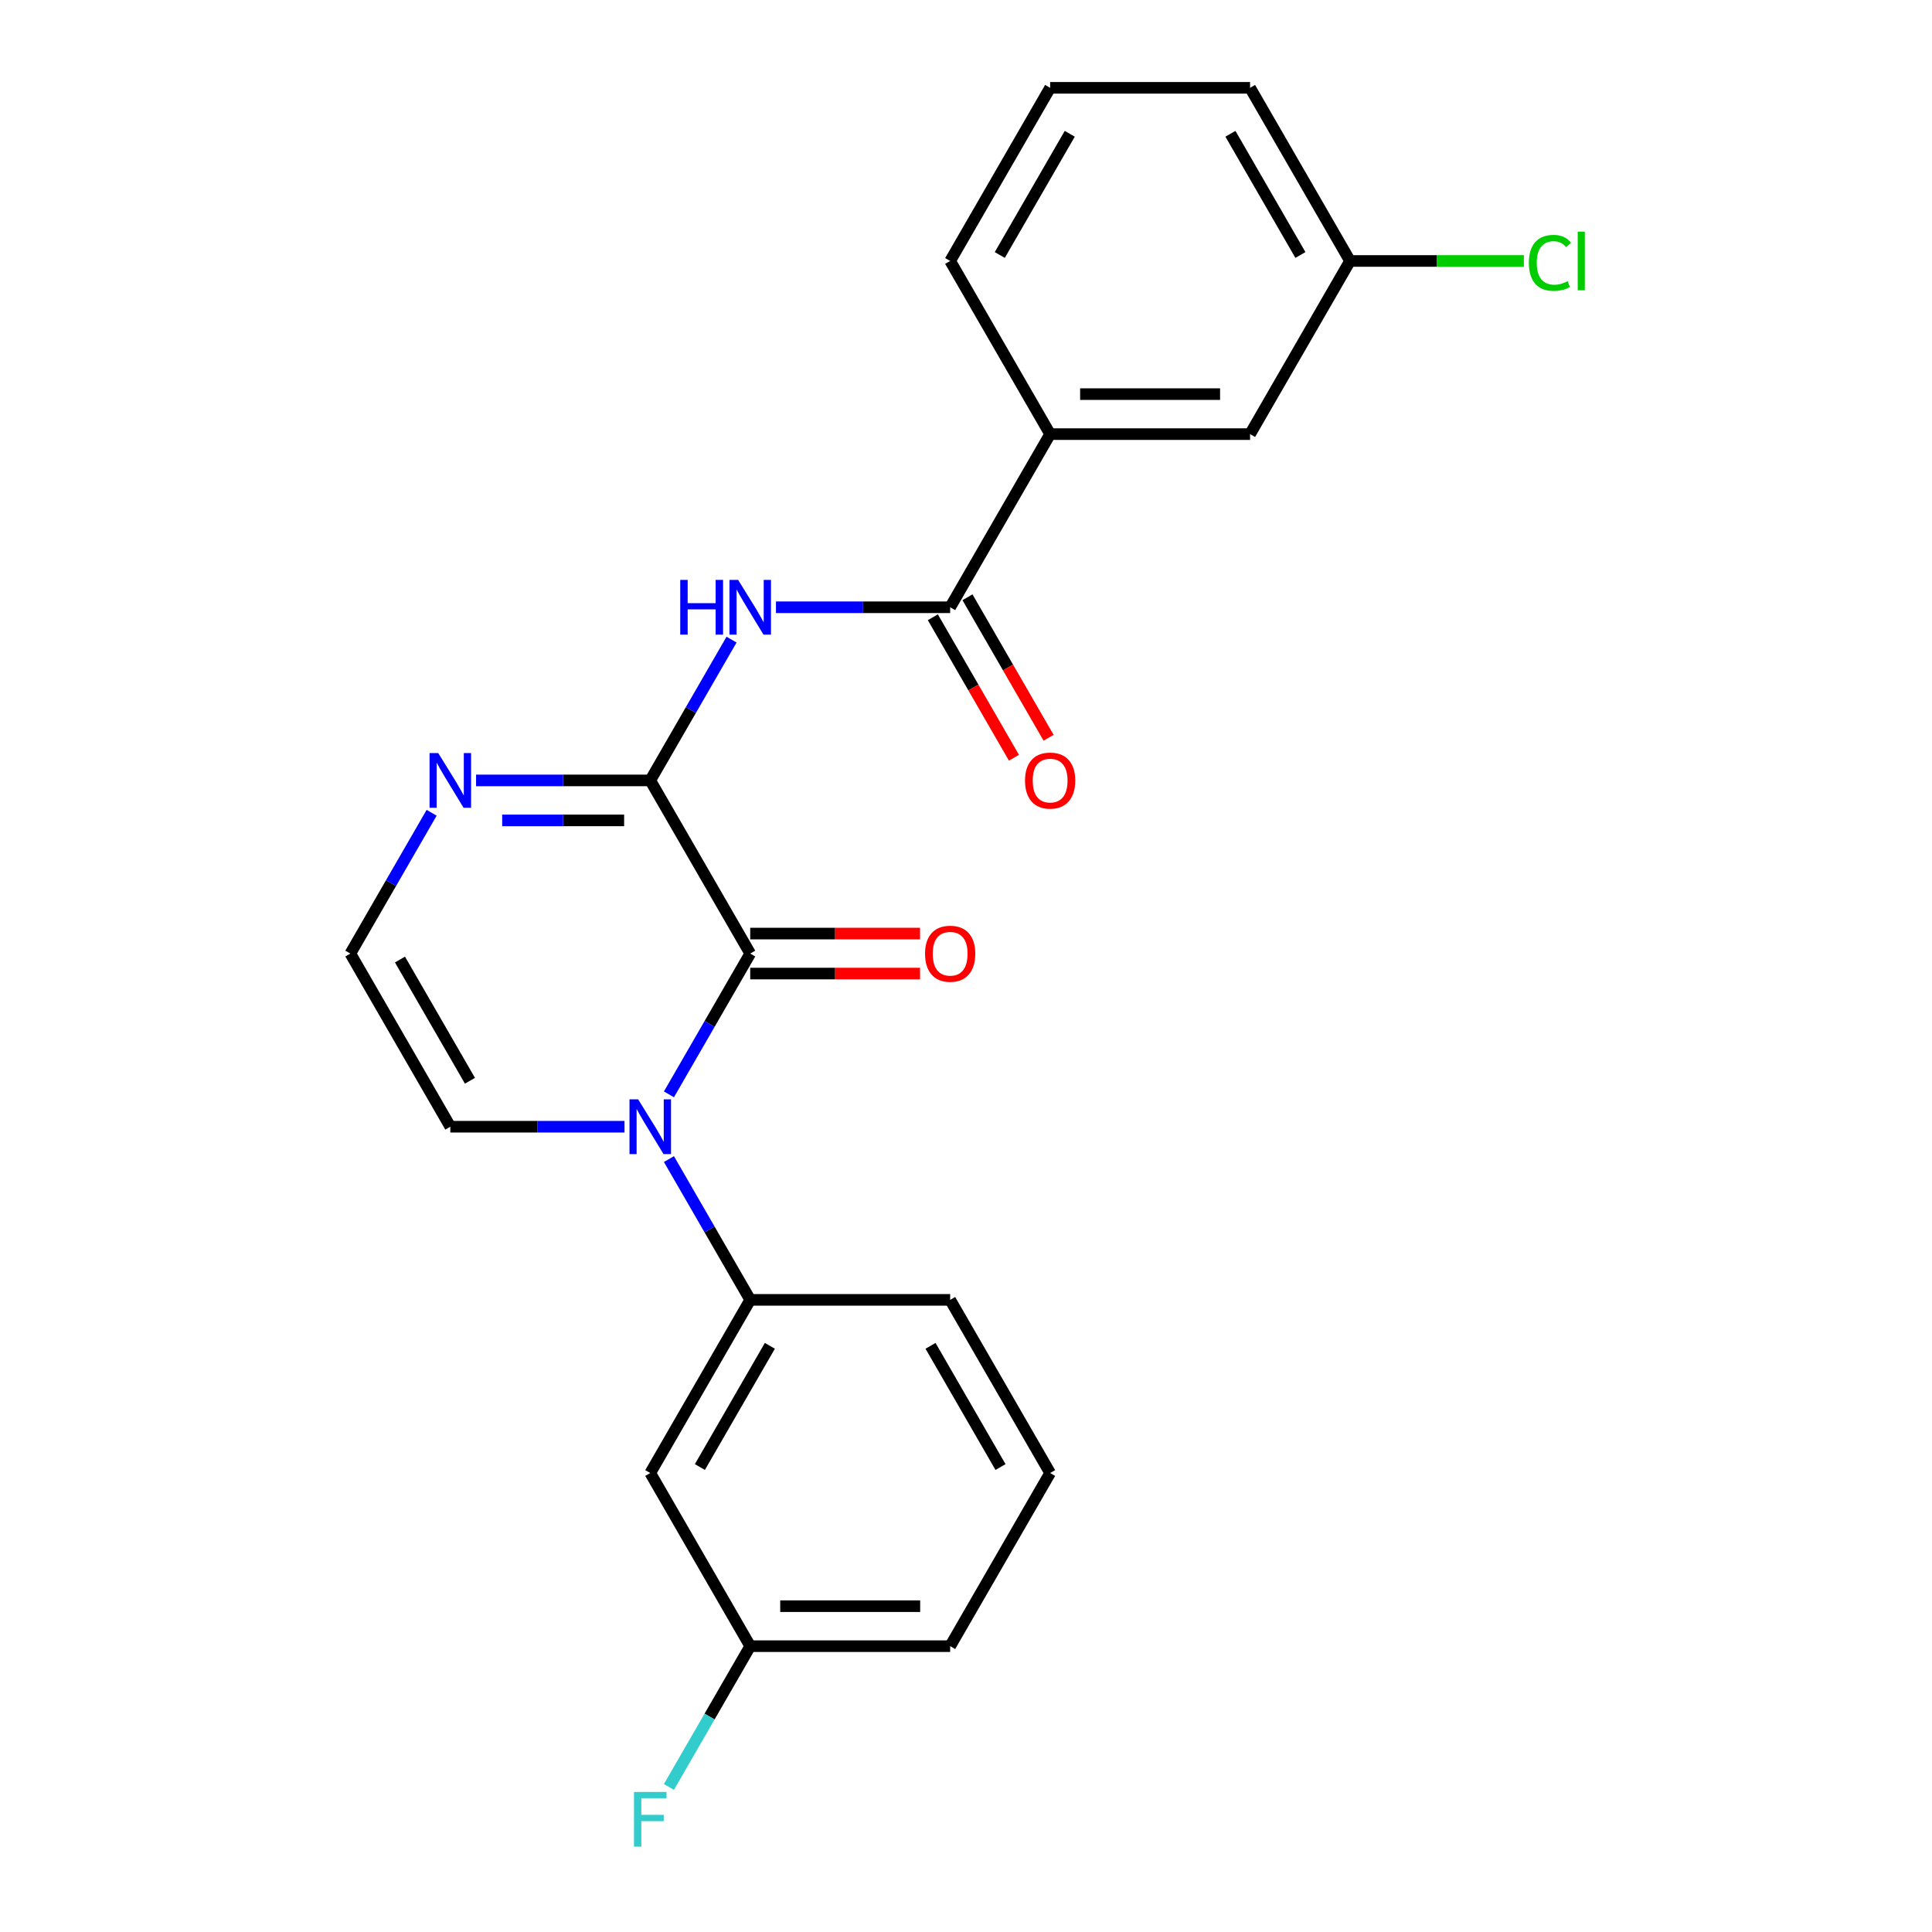<?xml version='1.0' encoding='iso-8859-1'?>
<svg version='1.1' baseProfile='full'
              xmlns='http://www.w3.org/2000/svg'
                      xmlns:rdkit='http://www.rdkit.org/xml'
                      xmlns:xlink='http://www.w3.org/1999/xlink'
                  xml:space='preserve'
width='1000px' height='1000px' viewBox='0 0 1000 1000'>
<!-- END OF HEADER -->
<rect style='opacity:1.0;fill:#FFFFFF;stroke:none' width='1000' height='1000' x='0' y='0'> </rect>
<path class='bond-0' d='M 388.315,493.565 L 367.278,530.002' style='fill:none;fill-rule:evenodd;stroke:#000000;stroke-width:6px;stroke-linecap:butt;stroke-linejoin:miter;stroke-opacity:1' />
<path class='bond-0' d='M 367.278,530.002 L 346.241,566.44' style='fill:none;fill-rule:evenodd;stroke:#0000FF;stroke-width:6px;stroke-linecap:butt;stroke-linejoin:miter;stroke-opacity:1' />
<path class='bond-1' d='M 388.315,493.565 L 336.572,403.943' style='fill:none;fill-rule:evenodd;stroke:#000000;stroke-width:6px;stroke-linecap:butt;stroke-linejoin:miter;stroke-opacity:1' />
<path class='bond-10' d='M 388.315,503.914 L 432.265,503.914' style='fill:none;fill-rule:evenodd;stroke:#000000;stroke-width:6px;stroke-linecap:butt;stroke-linejoin:miter;stroke-opacity:1' />
<path class='bond-10' d='M 432.265,503.914 L 476.214,503.914' style='fill:none;fill-rule:evenodd;stroke:#FF0000;stroke-width:6px;stroke-linecap:butt;stroke-linejoin:miter;stroke-opacity:1' />
<path class='bond-10' d='M 388.315,483.216 L 432.265,483.216' style='fill:none;fill-rule:evenodd;stroke:#000000;stroke-width:6px;stroke-linecap:butt;stroke-linejoin:miter;stroke-opacity:1' />
<path class='bond-10' d='M 432.265,483.216 L 476.214,483.216' style='fill:none;fill-rule:evenodd;stroke:#FF0000;stroke-width:6px;stroke-linecap:butt;stroke-linejoin:miter;stroke-opacity:1' />
<path class='bond-5' d='M 346.241,599.934 L 367.278,636.372' style='fill:none;fill-rule:evenodd;stroke:#0000FF;stroke-width:6px;stroke-linecap:butt;stroke-linejoin:miter;stroke-opacity:1' />
<path class='bond-5' d='M 367.278,636.372 L 388.315,672.809' style='fill:none;fill-rule:evenodd;stroke:#000000;stroke-width:6px;stroke-linecap:butt;stroke-linejoin:miter;stroke-opacity:1' />
<path class='bond-7' d='M 323.244,583.187 L 278.165,583.187' style='fill:none;fill-rule:evenodd;stroke:#0000FF;stroke-width:6px;stroke-linecap:butt;stroke-linejoin:miter;stroke-opacity:1' />
<path class='bond-7' d='M 278.165,583.187 L 233.085,583.187' style='fill:none;fill-rule:evenodd;stroke:#000000;stroke-width:6px;stroke-linecap:butt;stroke-linejoin:miter;stroke-opacity:1' />
<path class='bond-2' d='M 336.572,403.943 L 357.609,367.505' style='fill:none;fill-rule:evenodd;stroke:#000000;stroke-width:6px;stroke-linecap:butt;stroke-linejoin:miter;stroke-opacity:1' />
<path class='bond-2' d='M 357.609,367.505 L 378.646,331.068' style='fill:none;fill-rule:evenodd;stroke:#0000FF;stroke-width:6px;stroke-linecap:butt;stroke-linejoin:miter;stroke-opacity:1' />
<path class='bond-4' d='M 336.572,403.943 L 291.492,403.943' style='fill:none;fill-rule:evenodd;stroke:#000000;stroke-width:6px;stroke-linecap:butt;stroke-linejoin:miter;stroke-opacity:1' />
<path class='bond-4' d='M 291.492,403.943 L 246.412,403.943' style='fill:none;fill-rule:evenodd;stroke:#0000FF;stroke-width:6px;stroke-linecap:butt;stroke-linejoin:miter;stroke-opacity:1' />
<path class='bond-4' d='M 323.048,424.64 L 291.492,424.64' style='fill:none;fill-rule:evenodd;stroke:#000000;stroke-width:6px;stroke-linecap:butt;stroke-linejoin:miter;stroke-opacity:1' />
<path class='bond-4' d='M 291.492,424.64 L 259.936,424.64' style='fill:none;fill-rule:evenodd;stroke:#0000FF;stroke-width:6px;stroke-linecap:butt;stroke-linejoin:miter;stroke-opacity:1' />
<path class='bond-3' d='M 401.642,314.321 L 446.722,314.321' style='fill:none;fill-rule:evenodd;stroke:#0000FF;stroke-width:6px;stroke-linecap:butt;stroke-linejoin:miter;stroke-opacity:1' />
<path class='bond-3' d='M 446.722,314.321 L 491.802,314.321' style='fill:none;fill-rule:evenodd;stroke:#000000;stroke-width:6px;stroke-linecap:butt;stroke-linejoin:miter;stroke-opacity:1' />
<path class='bond-6' d='M 491.802,314.321 L 543.545,224.699' style='fill:none;fill-rule:evenodd;stroke:#000000;stroke-width:6px;stroke-linecap:butt;stroke-linejoin:miter;stroke-opacity:1' />
<path class='bond-11' d='M 482.839,319.495 L 503.83,355.853' style='fill:none;fill-rule:evenodd;stroke:#000000;stroke-width:6px;stroke-linecap:butt;stroke-linejoin:miter;stroke-opacity:1' />
<path class='bond-11' d='M 503.83,355.853 L 524.821,392.21' style='fill:none;fill-rule:evenodd;stroke:#FF0000;stroke-width:6px;stroke-linecap:butt;stroke-linejoin:miter;stroke-opacity:1' />
<path class='bond-11' d='M 500.764,309.146 L 521.755,345.504' style='fill:none;fill-rule:evenodd;stroke:#000000;stroke-width:6px;stroke-linecap:butt;stroke-linejoin:miter;stroke-opacity:1' />
<path class='bond-11' d='M 521.755,345.504 L 542.746,381.861' style='fill:none;fill-rule:evenodd;stroke:#FF0000;stroke-width:6px;stroke-linecap:butt;stroke-linejoin:miter;stroke-opacity:1' />
<path class='bond-8' d='M 223.416,420.69 L 202.379,457.127' style='fill:none;fill-rule:evenodd;stroke:#0000FF;stroke-width:6px;stroke-linecap:butt;stroke-linejoin:miter;stroke-opacity:1' />
<path class='bond-8' d='M 202.379,457.127 L 181.342,493.565' style='fill:none;fill-rule:evenodd;stroke:#000000;stroke-width:6px;stroke-linecap:butt;stroke-linejoin:miter;stroke-opacity:1' />
<path class='bond-9' d='M 388.315,672.809 L 336.572,762.431' style='fill:none;fill-rule:evenodd;stroke:#000000;stroke-width:6px;stroke-linecap:butt;stroke-linejoin:miter;stroke-opacity:1' />
<path class='bond-9' d='M 398.478,696.601 L 362.258,759.336' style='fill:none;fill-rule:evenodd;stroke:#000000;stroke-width:6px;stroke-linecap:butt;stroke-linejoin:miter;stroke-opacity:1' />
<path class='bond-17' d='M 388.315,672.809 L 491.802,672.809' style='fill:none;fill-rule:evenodd;stroke:#000000;stroke-width:6px;stroke-linecap:butt;stroke-linejoin:miter;stroke-opacity:1' />
<path class='bond-12' d='M 543.545,224.699 L 647.032,224.699' style='fill:none;fill-rule:evenodd;stroke:#000000;stroke-width:6px;stroke-linecap:butt;stroke-linejoin:miter;stroke-opacity:1' />
<path class='bond-12' d='M 559.068,204.001 L 631.509,204.001' style='fill:none;fill-rule:evenodd;stroke:#000000;stroke-width:6px;stroke-linecap:butt;stroke-linejoin:miter;stroke-opacity:1' />
<path class='bond-18' d='M 543.545,224.699 L 491.802,135.077' style='fill:none;fill-rule:evenodd;stroke:#000000;stroke-width:6px;stroke-linecap:butt;stroke-linejoin:miter;stroke-opacity:1' />
<path class='bond-23' d='M 233.085,583.187 L 181.342,493.565' style='fill:none;fill-rule:evenodd;stroke:#000000;stroke-width:6px;stroke-linecap:butt;stroke-linejoin:miter;stroke-opacity:1' />
<path class='bond-23' d='M 243.248,559.395 L 207.028,496.66' style='fill:none;fill-rule:evenodd;stroke:#000000;stroke-width:6px;stroke-linecap:butt;stroke-linejoin:miter;stroke-opacity:1' />
<path class='bond-13' d='M 336.572,762.431 L 388.315,852.053' style='fill:none;fill-rule:evenodd;stroke:#000000;stroke-width:6px;stroke-linecap:butt;stroke-linejoin:miter;stroke-opacity:1' />
<path class='bond-14' d='M 647.032,224.699 L 698.775,135.077' style='fill:none;fill-rule:evenodd;stroke:#000000;stroke-width:6px;stroke-linecap:butt;stroke-linejoin:miter;stroke-opacity:1' />
<path class='bond-15' d='M 388.315,852.053 L 367.278,888.491' style='fill:none;fill-rule:evenodd;stroke:#000000;stroke-width:6px;stroke-linecap:butt;stroke-linejoin:miter;stroke-opacity:1' />
<path class='bond-15' d='M 367.278,888.491 L 346.241,924.928' style='fill:none;fill-rule:evenodd;stroke:#33CCCC;stroke-width:6px;stroke-linecap:butt;stroke-linejoin:miter;stroke-opacity:1' />
<path class='bond-24' d='M 388.315,852.053 L 491.802,852.053' style='fill:none;fill-rule:evenodd;stroke:#000000;stroke-width:6px;stroke-linecap:butt;stroke-linejoin:miter;stroke-opacity:1' />
<path class='bond-24' d='M 403.838,831.356 L 476.279,831.356' style='fill:none;fill-rule:evenodd;stroke:#000000;stroke-width:6px;stroke-linecap:butt;stroke-linejoin:miter;stroke-opacity:1' />
<path class='bond-16' d='M 698.775,135.077 L 743.765,135.077' style='fill:none;fill-rule:evenodd;stroke:#000000;stroke-width:6px;stroke-linecap:butt;stroke-linejoin:miter;stroke-opacity:1' />
<path class='bond-16' d='M 743.765,135.077 L 788.754,135.077' style='fill:none;fill-rule:evenodd;stroke:#00CC00;stroke-width:6px;stroke-linecap:butt;stroke-linejoin:miter;stroke-opacity:1' />
<path class='bond-25' d='M 698.775,135.077 L 647.032,45.455' style='fill:none;fill-rule:evenodd;stroke:#000000;stroke-width:6px;stroke-linecap:butt;stroke-linejoin:miter;stroke-opacity:1' />
<path class='bond-25' d='M 673.089,131.982 L 636.869,69.246' style='fill:none;fill-rule:evenodd;stroke:#000000;stroke-width:6px;stroke-linecap:butt;stroke-linejoin:miter;stroke-opacity:1' />
<path class='bond-19' d='M 491.802,672.809 L 543.545,762.431' style='fill:none;fill-rule:evenodd;stroke:#000000;stroke-width:6px;stroke-linecap:butt;stroke-linejoin:miter;stroke-opacity:1' />
<path class='bond-19' d='M 481.639,696.601 L 517.859,759.336' style='fill:none;fill-rule:evenodd;stroke:#000000;stroke-width:6px;stroke-linecap:butt;stroke-linejoin:miter;stroke-opacity:1' />
<path class='bond-20' d='M 491.802,135.077 L 543.545,45.455' style='fill:none;fill-rule:evenodd;stroke:#000000;stroke-width:6px;stroke-linecap:butt;stroke-linejoin:miter;stroke-opacity:1' />
<path class='bond-20' d='M 517.488,131.982 L 553.708,69.246' style='fill:none;fill-rule:evenodd;stroke:#000000;stroke-width:6px;stroke-linecap:butt;stroke-linejoin:miter;stroke-opacity:1' />
<path class='bond-21' d='M 543.545,762.431 L 491.802,852.053' style='fill:none;fill-rule:evenodd;stroke:#000000;stroke-width:6px;stroke-linecap:butt;stroke-linejoin:miter;stroke-opacity:1' />
<path class='bond-22' d='M 543.545,45.455 L 647.032,45.455' style='fill:none;fill-rule:evenodd;stroke:#000000;stroke-width:6px;stroke-linecap:butt;stroke-linejoin:miter;stroke-opacity:1' />
<path  class='atom-1' d='M 330.312 569.027
L 339.592 584.027
Q 340.512 585.507, 341.992 588.187
Q 343.472 590.867, 343.552 591.027
L 343.552 569.027
L 347.312 569.027
L 347.312 597.347
L 343.432 597.347
L 333.472 580.947
Q 332.312 579.027, 331.072 576.827
Q 329.872 574.627, 329.512 573.947
L 329.512 597.347
L 325.832 597.347
L 325.832 569.027
L 330.312 569.027
' fill='#0000FF'/>
<path  class='atom-3' d='M 352.095 300.161
L 355.935 300.161
L 355.935 312.201
L 370.415 312.201
L 370.415 300.161
L 374.255 300.161
L 374.255 328.481
L 370.415 328.481
L 370.415 315.401
L 355.935 315.401
L 355.935 328.481
L 352.095 328.481
L 352.095 300.161
' fill='#0000FF'/>
<path  class='atom-3' d='M 382.055 300.161
L 391.335 315.161
Q 392.255 316.641, 393.735 319.321
Q 395.215 322.001, 395.295 322.161
L 395.295 300.161
L 399.055 300.161
L 399.055 328.481
L 395.175 328.481
L 385.215 312.081
Q 384.055 310.161, 382.815 307.961
Q 381.615 305.761, 381.255 305.081
L 381.255 328.481
L 377.575 328.481
L 377.575 300.161
L 382.055 300.161
' fill='#0000FF'/>
<path  class='atom-5' d='M 226.825 389.783
L 236.105 404.783
Q 237.025 406.263, 238.505 408.943
Q 239.985 411.623, 240.065 411.783
L 240.065 389.783
L 243.825 389.783
L 243.825 418.103
L 239.945 418.103
L 229.985 401.703
Q 228.825 399.783, 227.585 397.583
Q 226.385 395.383, 226.025 394.703
L 226.025 418.103
L 222.345 418.103
L 222.345 389.783
L 226.825 389.783
' fill='#0000FF'/>
<path  class='atom-11' d='M 478.802 493.645
Q 478.802 486.845, 482.162 483.045
Q 485.522 479.245, 491.802 479.245
Q 498.082 479.245, 501.442 483.045
Q 504.802 486.845, 504.802 493.645
Q 504.802 500.525, 501.402 504.445
Q 498.002 508.325, 491.802 508.325
Q 485.562 508.325, 482.162 504.445
Q 478.802 500.565, 478.802 493.645
M 491.802 505.125
Q 496.122 505.125, 498.442 502.245
Q 500.802 499.325, 500.802 493.645
Q 500.802 488.085, 498.442 485.285
Q 496.122 482.445, 491.802 482.445
Q 487.482 482.445, 485.122 485.245
Q 482.802 488.045, 482.802 493.645
Q 482.802 499.365, 485.122 502.245
Q 487.482 505.125, 491.802 505.125
' fill='#FF0000'/>
<path  class='atom-12' d='M 530.545 404.023
Q 530.545 397.223, 533.905 393.423
Q 537.265 389.623, 543.545 389.623
Q 549.825 389.623, 553.185 393.423
Q 556.545 397.223, 556.545 404.023
Q 556.545 410.903, 553.145 414.823
Q 549.745 418.703, 543.545 418.703
Q 537.305 418.703, 533.905 414.823
Q 530.545 410.943, 530.545 404.023
M 543.545 415.503
Q 547.865 415.503, 550.185 412.623
Q 552.545 409.703, 552.545 404.023
Q 552.545 398.463, 550.185 395.663
Q 547.865 392.823, 543.545 392.823
Q 539.225 392.823, 536.865 395.623
Q 534.545 398.423, 534.545 404.023
Q 534.545 409.743, 536.865 412.623
Q 539.225 415.503, 543.545 415.503
' fill='#FF0000'/>
<path  class='atom-16' d='M 328.152 927.515
L 344.992 927.515
L 344.992 930.755
L 331.952 930.755
L 331.952 939.355
L 343.552 939.355
L 343.552 942.635
L 331.952 942.635
L 331.952 955.835
L 328.152 955.835
L 328.152 927.515
' fill='#33CCCC'/>
<path  class='atom-17' d='M 791.342 136.057
Q 791.342 129.017, 794.622 125.337
Q 797.942 121.617, 804.222 121.617
Q 810.062 121.617, 813.182 125.737
L 810.542 127.897
Q 808.262 124.897, 804.222 124.897
Q 799.942 124.897, 797.662 127.777
Q 795.422 130.617, 795.422 136.057
Q 795.422 141.657, 797.742 144.537
Q 800.102 147.417, 804.662 147.417
Q 807.782 147.417, 811.422 145.537
L 812.542 148.537
Q 811.062 149.497, 808.822 150.057
Q 806.582 150.617, 804.102 150.617
Q 797.942 150.617, 794.622 146.857
Q 791.342 143.097, 791.342 136.057
' fill='#00CC00'/>
<path  class='atom-17' d='M 816.622 119.897
L 820.302 119.897
L 820.302 150.257
L 816.622 150.257
L 816.622 119.897
' fill='#00CC00'/>
</svg>
